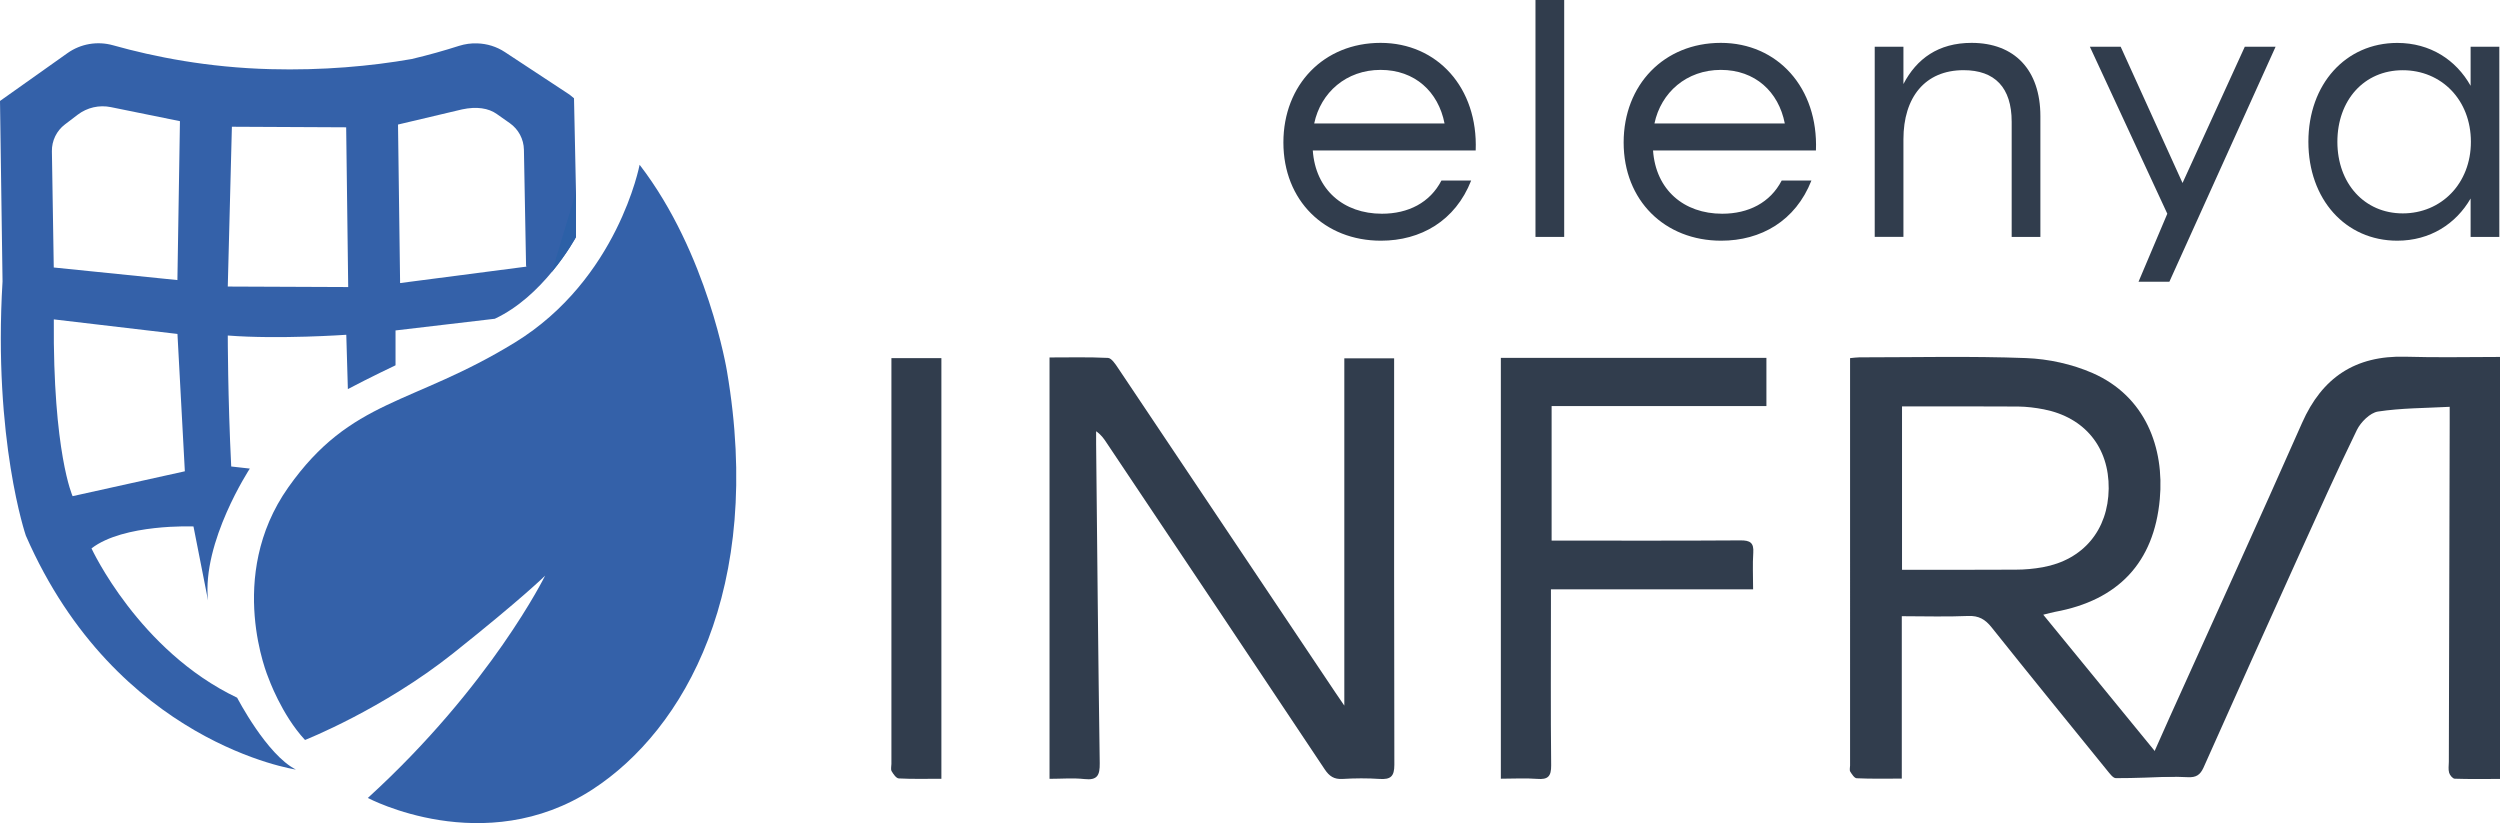 <?xml version="1.0" encoding="UTF-8"?>
<svg id="Calque_2" data-name="Calque 2" xmlns="http://www.w3.org/2000/svg" viewBox="0 0 443.2 145.92">
  <defs>
    <style>
      .cls-1 {
        fill: #3461a9;
      }

      .cls-2 {
        fill: #313d4d;
      }

      .cls-3 {
        fill: #2c60a7;
      }
    </style>
  </defs>
  <path class="cls-2" d="M186.06,138.06V63.37c3.43,0,6.91-.09,10.37.08.61.04,1.28,1.05,1.74,1.74,12.86,19.17,25.7,38.36,38.54,57.54.48.71.96,1.4,1.61,2.36v-61.57h8.83v2.07c0,23.33-.02,46.66.04,69.99,0,2.1-.68,2.63-2.62,2.51-2.18-.15-4.38-.13-6.56,0-1.51.09-2.35-.48-3.17-1.71-12.87-19.35-25.81-38.66-38.73-57.98-.44-.66-.89-1.32-1.79-1.95v2.21c.19,18.88.37,37.75.64,56.63.03,2.14-.4,3.08-2.73,2.82-2-.22-4.04-.04-6.17-.04h0Z"/>
  <path class="cls-2" d="M337.2,101.01c6.89,0,13.52.02,20.16-.02,1.59,0,3.2-.15,4.77-.43,7.2-1.3,11.61-6.61,11.7-13.93.08-7.31-4.23-12.63-11.49-14.06-1.5-.29-3.03-.48-4.55-.5-6.83-.05-13.67-.02-20.6-.02v28.95h0ZM362.24,108.99c7.85,9.6,15.5,18.96,23.45,28.67-3.76.13-7.17.3-10.59.29-.52,0-1.11-.85-1.56-1.39-6.84-8.43-13.69-16.84-20.46-25.33-1.14-1.43-2.28-2.11-4.18-2.03-3.84.17-7.7.04-11.75.04v28.79c-2.78,0-5.4.06-7.98-.06-.42,0-.87-.72-1.16-1.18-.16-.27-.03-.71-.03-1.08V63.49c.68-.06,1.17-.14,1.66-.14,9.84,0,19.7-.24,29.54.13,3.98.15,8.16,1.07,11.8,2.66,9.4,4.13,12.73,13.27,11.91,22.33-1.02,11.29-7.41,17.96-18.58,20-.57.11-1.12.27-2.06.5v.02h-.01Z"/>
  <path class="cls-2" d="M443.2,63.28v74.81c-2.85,0-5.44.05-8.02-.04-.36,0-.88-.63-1-1.06-.17-.6-.06-1.28-.05-1.92.05-20,.11-40.01.15-60.02v-2.93c-4.31.23-8.57.21-12.72.84-1.39.22-3.04,1.86-3.73,3.26-3.55,7.27-6.84,14.67-10.19,22.03-5.7,12.6-11.38,25.2-17,37.83-.61,1.34-1.35,1.77-2.78,1.7-2.51-.13-5.04-.04-7.91-.04,1.65-3.75,3.16-7.19,4.71-10.64,7.83-17.38,15.75-34.7,23.45-52.13,3.55-8.03,9.43-11.98,18.34-11.73,5.57.17,11.15.04,16.74.04h.01Z"/>
  <path class="cls-2" d="M266.05,63.44h47.1v8.55h-38.08v23.85h2.42c10.36,0,20.72.03,31.08-.04,1.69-.01,2.37.42,2.25,2.18-.14,2.09-.03,4.19-.03,6.5h-35.84v2.76c0,9.47-.06,18.95.04,28.43.02,1.96-.56,2.57-2.47,2.41-2.09-.16-4.2-.03-6.45-.03V63.44h-.02Z"/>
  <path class="cls-2" d="M166.88,138.06c-2.62,0-5.1.07-7.54-.06-.46-.02-.97-.77-1.27-1.28-.19-.33-.04-.86-.04-1.29V63.49h8.86v74.58h-.01Z"/>
  <path class="cls-1" d="M54.08,131.18s13.78-5.44,26.24-15.35c12.45-9.91,16.32-13.78,16.32-13.78,0,0-9.57,19.49-31.43,39.41,0,0,20.6,10.98,39.83-1.51,16.31-10.6,30.42-35.57,23.83-74.18,0,0-3.38-20.83-15.48-36.56,0,0-3.83,20.27-22.08,31.49-18.24,11.21-29.04,9.89-40.21,25.71s-3.52,33.75-3.52,33.75c0,0,2.32,6.54,6.49,11.02,0,0,0,0,0,0Z"/>
  <path class="cls-1" d="M101.76,17.42l-.8-.65c-3.81-2.51-7.63-5.03-11.44-7.53-1.48-.98-3.19-1.5-4.92-1.55-1.08-.04-2.17.11-3.22.44-2.56.82-5.37,1.62-8.42,2.34-7.2,1.26-15.77,2.04-25.04,1.79-11.05-.29-20.5-2.16-27.87-4.23-2.77-.78-5.74-.28-8.09,1.39-3.99,2.82-7.97,5.65-11.96,8.48l.45,31.98c-1.68,28.13,4.13,45.07,4.13,45.07,16.06,36.81,47.88,41.48,47.88,41.48-5.19-2.63-10.42-12.74-10.42-12.74-17.44-8.3-25.82-26.47-25.82-26.47,5.71-4.4,18.08-3.89,18.08-3.89l2.58,13.11c-1.12-10.37,7.41-23.37,7.41-23.37l-3.3-.37c-.61-12.23-.61-23.22-.61-23.22,9.04.71,21.01-.13,21.01-.13l.28,9.63c3.77-2,8.45-4.22,8.45-4.22v-6.18l17.6-2.07c4.23-1.98,7.67-5.33,10.12-8.31,2.75-3.32,4.27-6.18,4.27-6.18v-8.01l-.35-16.59h0ZM9.2,26.81c-.03-1.86.83-3.63,2.31-4.75l2.27-1.73c1.67-1.27,3.81-1.76,5.87-1.34l12.25,2.49-.45,28.17-21.92-2.23-.33-20.61ZM12.87,87.96s-3.51-7.73-3.33-31.34l21.92,2.58,1.31,24.35-19.9,4.41ZM40.38,50.8l.73-28.33,20.26.1.36,28.32s-21.35-.09-21.35-.09ZM93.3,47.27l-22.37,2.91-.37-28.1,11.37-2.69c2.58-.55,4.68-.22,6.14.82l2.33,1.64c1.52,1.08,2.44,2.81,2.48,4.68l.38,20.6h.04v.14Z"/>
  <path class="cls-3" d="M97.84,48.2c2.75-3.32,4.27-6.18,4.27-6.18v-8.01"/>
  <g>
    <path class="cls-2" d="M227.52,25.26c0-10.24,7.17-17.66,17.23-17.66s17.29,7.97,16.86,19.07h-28.88c.49,6.99,5.46,11.22,12.26,11.22,4.66,0,8.52-1.96,10.55-5.89h5.27c-2.82,7.17-8.95,10.67-16,10.67-9.99,0-17.29-7.11-17.29-17.41ZM256.09,21.89c-1.1-5.64-5.27-9.5-11.34-9.5s-10.61,3.99-11.77,9.5h23.11Z"/>
    <path class="cls-2" d="M272.21,0h5.09v42h-5.09V0Z"/>
    <path class="cls-2" d="M287.84,25.26c0-10.24,7.17-17.66,17.23-17.66s17.29,7.97,16.86,19.07h-28.88c.49,6.99,5.46,11.22,12.26,11.22,4.66,0,8.52-1.96,10.55-5.89h5.27c-2.82,7.17-8.95,10.67-16,10.67-9.99,0-17.29-7.11-17.29-17.41ZM316.41,21.89c-1.1-5.64-5.27-9.5-11.34-9.5s-10.61,3.99-11.77,9.5h23.11Z"/>
    <path class="cls-2" d="M332.35,8.28h5.09v6.62c2.33-4.48,6.19-7.3,12.08-7.3,7.6,0,12.2,4.78,12.2,13v21.4h-5.09v-20.42c0-6.07-3-9.14-8.52-9.14-6.87,0-10.67,4.84-10.67,12.26v17.29h-5.09V8.28Z"/>
    <path class="cls-2" d="M384.58,49.94h-5.46l5.1-12.05-13.73-29.61h5.46l10.97,24.16,11.04-24.16h5.46l-18.83,41.66Z"/>
    <path class="cls-2" d="M409.23,25.14c0-10.24,6.62-17.53,15.76-17.53,5.83,0,10.42,3,13,7.6v-6.93h5.09v33.72h-5.09v-6.81c-2.58,4.48-7.17,7.48-13,7.48-9.2,0-15.76-7.36-15.76-17.53ZM438.04,25.14c0-7.42-5.21-12.69-12.08-12.69s-11.59,5.33-11.59,12.69,4.78,12.69,11.59,12.69,12.08-5.27,12.08-12.69Z"/>
  </g>
</svg>